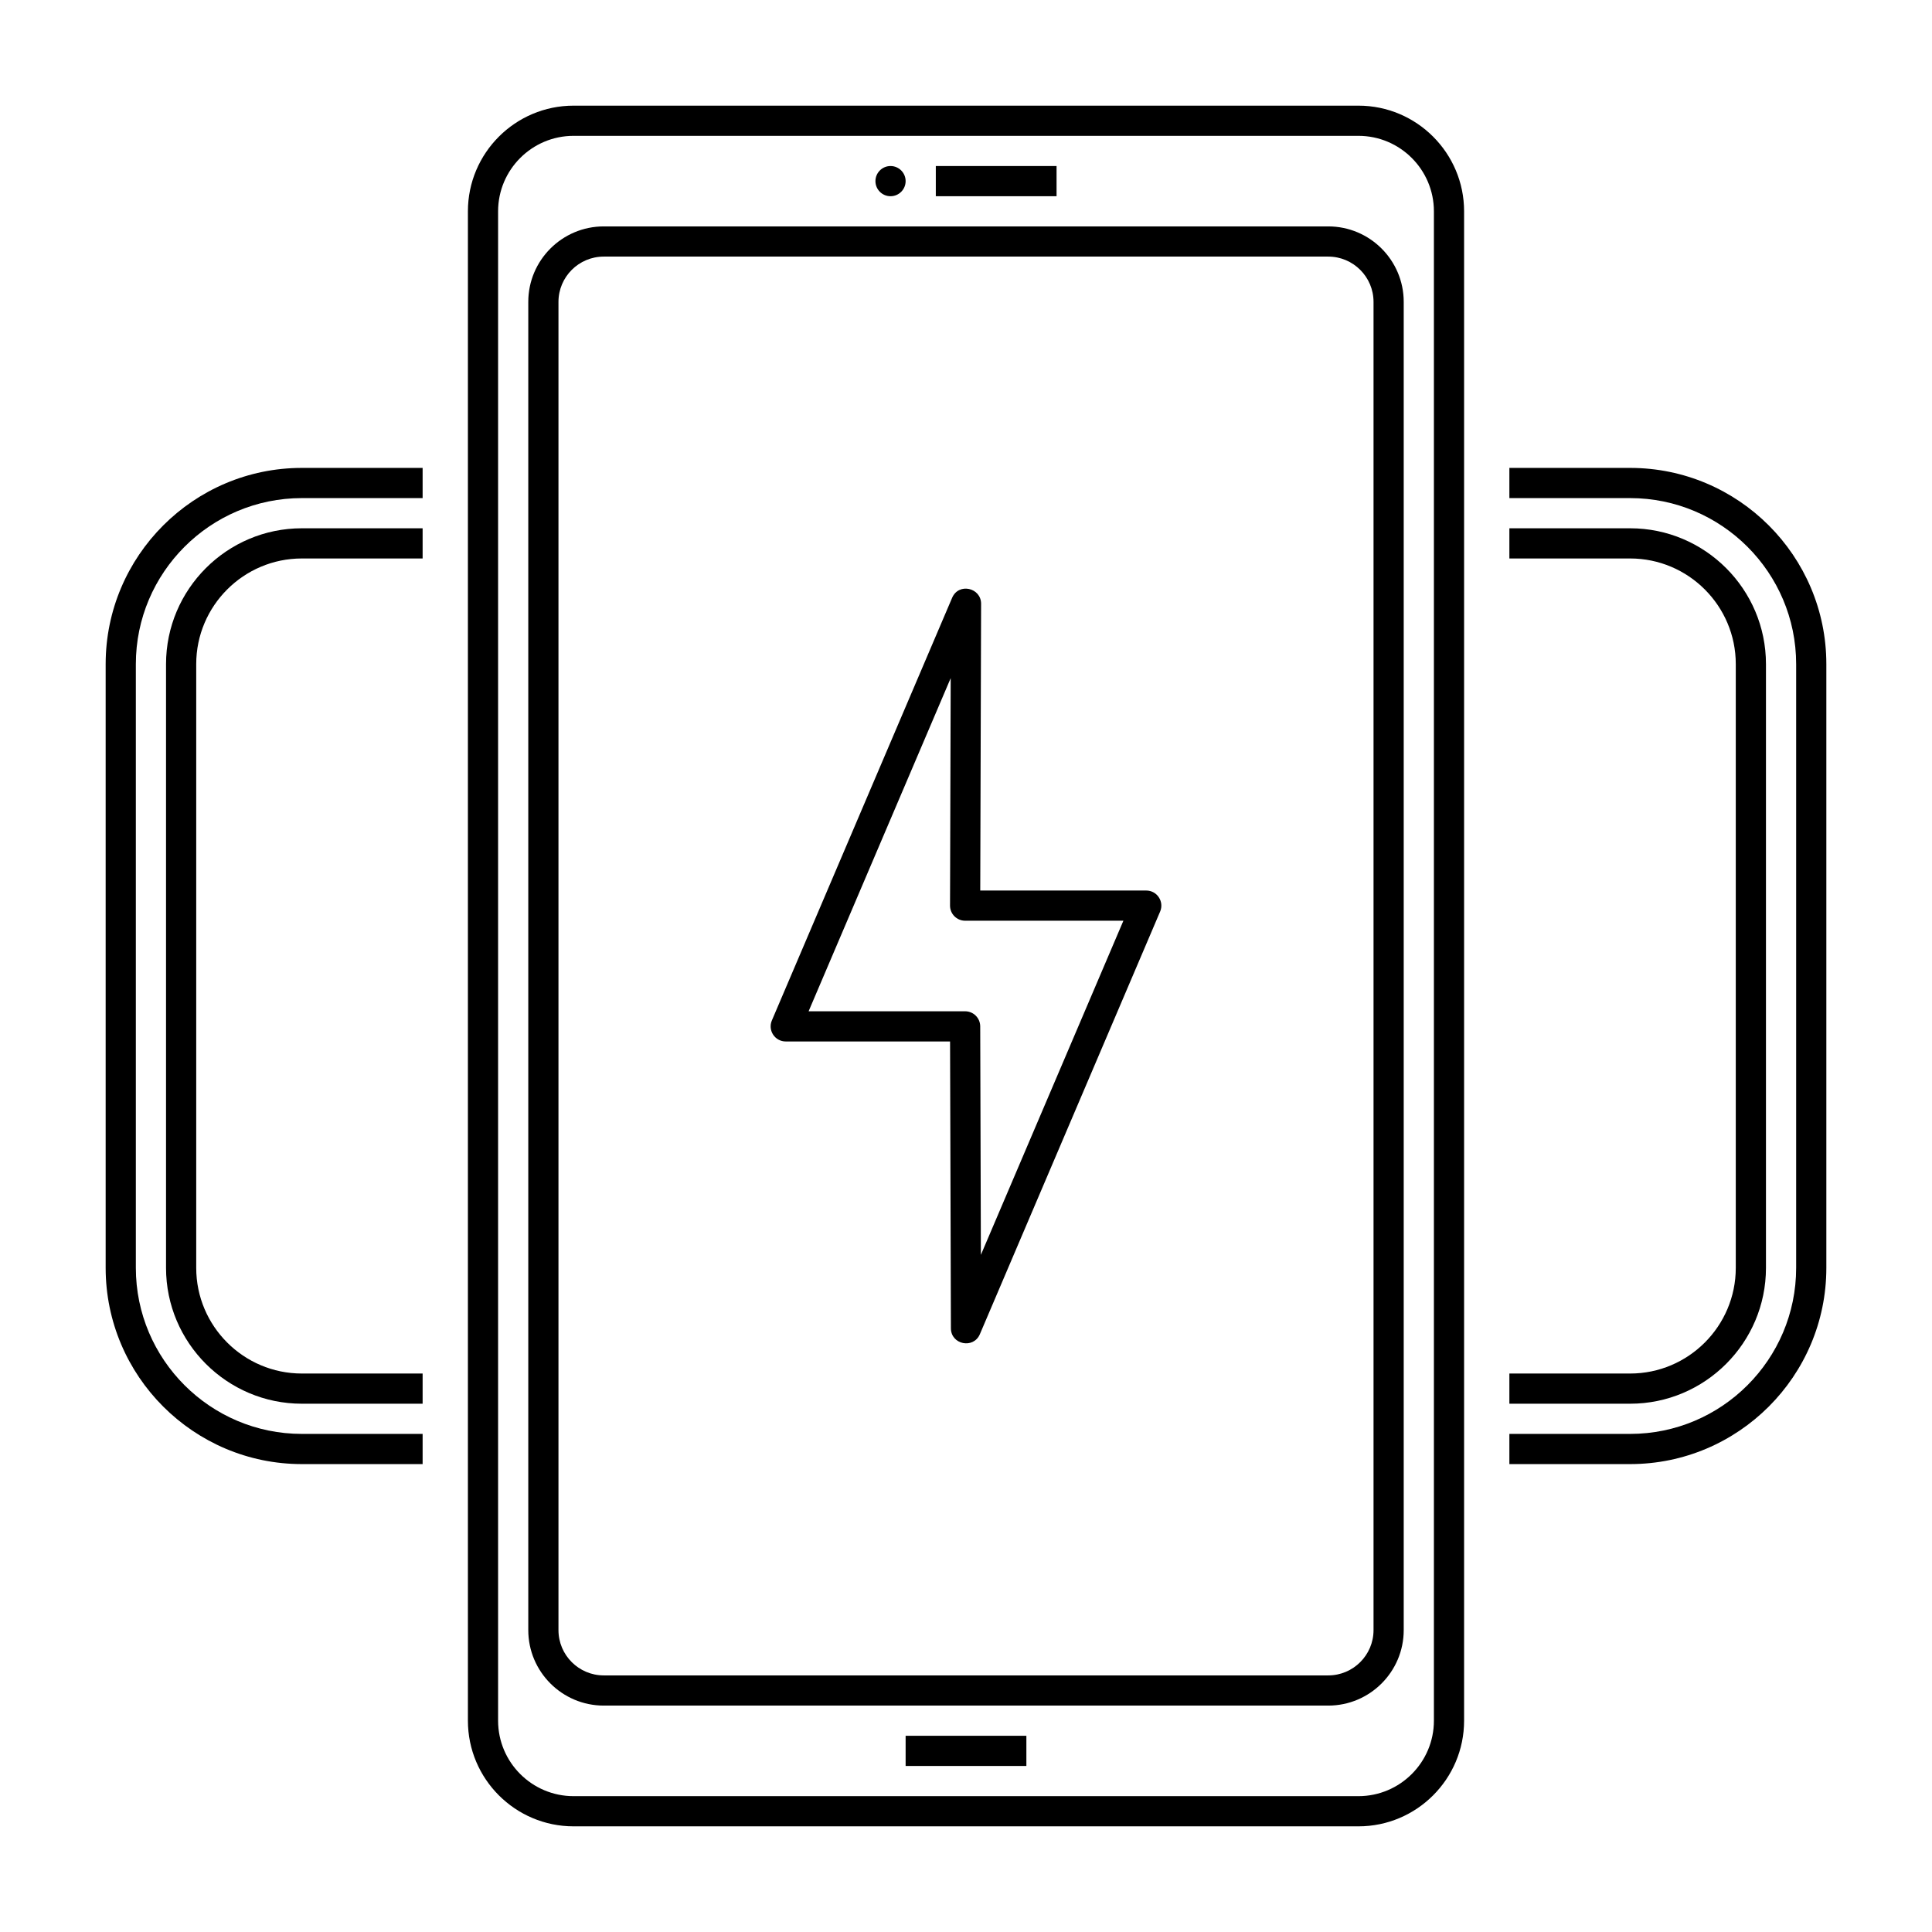<svg xmlns="http://www.w3.org/2000/svg"  viewBox="0 0 64 64" width="128px" height="128px"><path d="M45,3.5H19c-1.93,0-3.5,1.57-3.5,3.5v50c0,1.93,1.57,3.5,3.5,3.5h26c1.93,0,3.5-1.57,3.5-3.5V7C48.5,5.07,46.93,3.5,45,3.5 z M47.5,57c0,1.379-1.122,2.5-2.5,2.5H19c-1.378,0-2.5-1.121-2.5-2.5V7c0-1.379,1.122-2.5,2.5-2.5h26c1.378,0,2.5,1.121,2.5,2.5V57 z"/><path d="M44,7.5H20c-1.378,0-2.5,1.121-2.5,2.5v44c0,1.379,1.122,2.5,2.5,2.5h24c1.378,0,2.5-1.121,2.5-2.5V10 C46.5,8.621,45.378,7.5,44,7.5z M45.5,54c0,0.827-0.673,1.5-1.5,1.5H20c-0.827,0-1.5-0.673-1.5-1.5V10c0-0.827,0.673-1.5,1.5-1.5 h24c0.827,0,1.5,0.673,1.5,1.5V54z"/><rect width="4" height="1" x="30" y="57.5"/><path d="M54,15.5h-4v1h4c3.033,0,5.5,2.468,5.5,5.5v20c0,3.032-2.467,5.5-5.5,5.5h-4v1h4c3.584,0,6.5-2.916,6.5-6.5V22 C60.5,18.416,57.584,15.5,54,15.5z"/><path d="M14,48.5v-1h-4c-3.033,0-5.5-2.468-5.5-5.5V22c0-3.032,2.467-5.5,5.5-5.5h4v-1h-4c-3.584,0-6.5,2.916-6.5,6.5v20 c0,3.584,2.916,6.5,6.5,6.5H14z"/><path d="M54,45.5h-4v1h4c2.481,0,4.5-2.019,4.5-4.5V22c0-2.481-2.019-4.5-4.5-4.5h-4v1h4c1.93,0,3.5,1.57,3.5,3.5v20 C57.5,43.93,55.93,45.5,54,45.5z"/><path d="M10,18.5h4v-1h-4c-2.481,0-4.5,2.019-4.5,4.5v20c0,2.481,2.019,4.5,4.5,4.5h4v-1h-4c-1.93,0-3.5-1.57-3.5-3.5V22 C6.5,20.07,8.07,18.5,10,18.5z"/><path d="M37.971,29.5h-5.499l0.028-9.499c0.001-0.533-0.744-0.707-0.96-0.197l-5.971,14c-0.14,0.328,0.1,0.696,0.46,0.696h5.443 l0.028,9.501c0.001,0.541,0.747,0.695,0.96,0.195l5.971-14C38.571,29.868,38.33,29.5,37.971,29.5z M32.493,41.569l-0.022-7.57 c-0.001-0.276-0.225-0.499-0.5-0.499h-5.185l4.707-11.036l-0.022,7.535c-0.001,0.272,0.219,0.501,0.5,0.501h5.243L32.493,41.569z"/><rect width="4" height="1" x="31" y="5.5"/><circle cx="29.5" cy="6" r=".5"/></svg>